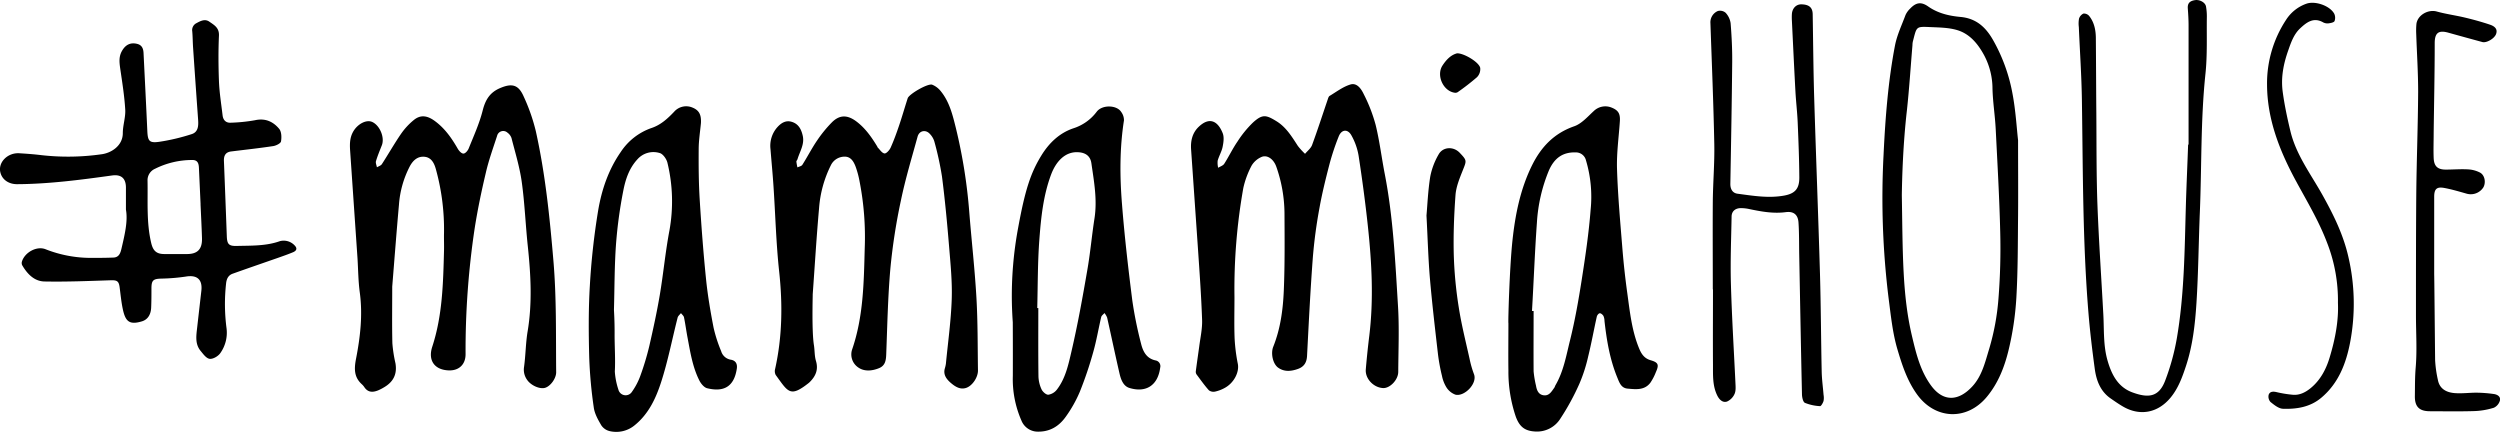 <?xml version="1.0" encoding="UTF-8"?> <svg xmlns="http://www.w3.org/2000/svg" viewBox="0 0 1105.15 190.86"> <g id="Слой_2" data-name="Слой 2"> <g id="logo_black"> <path d="M545.71,131.32c0,6.08-.17,12.17.06,18.24a77.34,77.34,0,0,0,1.43,11.32c.69,3.65-1.71,8.43-5.86,10.64a15.66,15.66,0,0,1-4.16,1.58,3.4,3.4,0,0,1-2.77-.56c-2-2.22-3.69-4.65-5.45-7a2.13,2.13,0,0,1-.34-1.42c.47-3.63,1-7.24,1.5-10.87.5-3.95,1.42-7.92,1.28-11.85-.37-10.65-1.14-21.28-1.86-31.91-1-14.46-2-28.9-3-43.35-.27-3.82.5-7.34,3.35-10.07,4.92-4.7,8.58-2.35,10.62,2.82.7,1.77.35,4.12-.05,6.09s-1.6,4-2.18,6.06a9.65,9.65,0,0,0,.22,3.13c.91-.58,2.15-.94,2.68-1.76,2.05-3.21,3.7-6.69,5.85-9.82a47,47,0,0,1,6.89-8.45c4.19-3.79,5.8-3.37,10.47-.48,4.19,2.6,6.72,6.81,9.35,10.86A29.83,29.83,0,0,0,576.91,68c1.06-1.29,2.56-2.42,3.11-3.9,2.43-6.6,4.59-13.31,6.87-20,.21-.61.42-1.43.89-1.71,3-1.79,5.84-4,9.08-5,3-1,4.94,2,6,4.24a69.1,69.1,0,0,1,5.27,13.63c1.73,7.08,2.61,14.37,4,21.54,3.75,19.26,4.66,38.82,5.86,58.33.61,9.71.18,19.48.12,29.23,0,3.57-3.69,7.34-6.71,7.19-4.22-.21-8-4.18-7.63-8.29q.62-7.34,1.52-14.66c2-16.21,1.13-32.4-.6-48.56-1.11-10.42-2.51-20.81-4.1-31.17a27.65,27.65,0,0,0-3.2-9.05c-1.63-2.92-4.34-2.64-5.59.47a106.72,106.72,0,0,0-4.15,12.52C586,79.19,584.41,85.57,583.27,92a215.67,215.67,0,0,0-2.91,21.76c-1.1,14.52-1.81,29.07-2.57,43.62-.15,2.87-1.34,4.75-4,5.7-3,1.08-6.09,1.4-8.81-.58-2.3-1.68-3.31-6.26-2.12-9.24,3.2-8,4.31-16.45,4.66-24.92.47-11.39.36-22.81.3-34.22a63.25,63.25,0,0,0-3.58-20.32c-1.23-3.59-4.26-5.66-6.9-4.26a9.46,9.46,0,0,0-4,3.58,38.76,38.76,0,0,0-3.72,10A254.63,254.63,0,0,0,545.71,131.32Z"></path> <path d="M359.26,131c-.26,12.89.09,18.77.55,21.63.37,2.29.22,4.68.89,6.91,1.14,3.79-.08,6.66-2.65,9.26a6.77,6.77,0,0,1-.56.51c-8.26,6.52-9.07,4-14.57-3.54a3.66,3.66,0,0,1-.28-2.63c3.19-14.29,3.37-28.63,1.79-43.18-1.35-12.49-1.66-25.09-2.5-37.63-.36-5.49-.9-11-1.33-16.43a12.37,12.37,0,0,1,3.06-9.7c1.68-1.85,3.74-3.17,6.41-2.32,3,.94,4.18,3.39,4.8,6.17.84,3.78-1.32,6.92-2.32,10.3-.12.4-.53.77-.5,1.13a22.25,22.25,0,0,0,.46,2.52c.75-.37,1.8-.54,2.18-1.14,2.22-3.5,4.12-7.22,6.44-10.64a56.24,56.24,0,0,1,6.57-8.09c3.4-3.42,6.81-3.41,10.7-.57,4.07,3,6.84,7,9.39,11.19.08.14.1.34.21.45,1,1,1.87,2.47,3,2.63.78.12,2.2-1.43,2.7-2.53,1.42-3.17,2.62-6.45,3.73-9.75,1.36-4,2.52-8.08,3.82-12.1.59-1.86,9-6.74,10.86-6a9.37,9.37,0,0,1,3.68,2.75c3.92,4.75,5.33,10.62,6.77,16.42a232.52,232.52,0,0,1,5.92,37.18c1,12.61,2.44,25.19,3.16,37.82.62,10.71.52,21.46.68,32.2,0,3-2.46,6.71-5.19,7.64s-5-.61-7-2.35c-1.77-1.59-3.17-3.45-2.5-6.1a14,14,0,0,0,.51-2.18c.92-9.53,2.26-19,2.58-28.59.26-7.79-.54-15.64-1.18-23.44-.85-10.27-1.81-20.55-3.13-30.78A137.54,137.54,0,0,0,413,62.42a8.23,8.23,0,0,0-1.91-3.18c-1.83-2.1-4.72-1.54-5.46,1.16-2.58,9.37-5.4,18.7-7.37,28.21a260.5,260.5,0,0,0-4.63,29.77c-1.14,12.76-1.38,25.61-1.87,38.42-.11,2.61-.48,4.83-3.13,5.93-3.16,1.3-6.65,1.6-9.34-.37a6.93,6.93,0,0,1-2.61-7.84c5-14.51,5.18-29.58,5.58-44.65A128.14,128.14,0,0,0,380,80.29a40.59,40.59,0,0,0-1.81-6.74c-.85-2.17-2.11-4.38-4.92-4.3a6.73,6.73,0,0,0-6,3.85A50.66,50.66,0,0,0,362.08,92c-1.13,12.68-1.89,25.39-2.81,38.09Z"></path> <path d="M173.39,126.7c0,8.72-.13,16.89.06,25a60.09,60.09,0,0,0,1.36,8.86c.81,4.68-.8,8.17-5,10.63a21,21,0,0,1-2.66,1.38c-2.26.91-4.39,1-6-1.29a7.13,7.13,0,0,0-1.11-1.34c-3.57-3.17-3.52-6.88-2.65-11.35,1.88-9.64,3-19.39,1.66-29.29-.67-4.94-.7-10-1-14.95q-1.64-23.93-3.28-47.85c-.19-2.91-.15-5.77,1.45-8.47,1.95-3.28,5.8-5.32,8.4-4.08,3.36,1.6,5.5,6.88,4.18,10.27-.91,2.32-1.88,4.62-2.59,7-.24.81.25,1.82.41,2.74.75-.46,1.77-.74,2.2-1.41,2.89-4.45,5.51-9.08,8.51-13.45A29.45,29.45,0,0,1,183,53c2.91-2.34,5.9-2,9.36.6,4.3,3.19,7.29,7.45,9.91,12,.55,1,1.63,2.24,2.53,2.29s2-1.3,2.4-2.28c2.22-5.54,4.72-11,6.18-16.79,1.19-4.67,3.12-7.92,7.63-9.85,5.19-2.23,8.12-1.66,10.45,3.6a82.21,82.21,0,0,1,5.42,15.48c4.19,18.88,6.14,38.06,7.77,57.32,1.39,16.41,1.05,32.8,1.21,49.2,0,2.73-2.52,6.17-4.9,6.87s-6.34-1.07-8-3.6a7.68,7.68,0,0,1-1.3-5.63c.72-5.19.71-10.49,1.57-15.65,2.12-12.63,1.41-25.21.08-37.84-1-9.43-1.36-19-2.67-28.33-.91-6.55-2.91-13-4.53-19.38a4.88,4.88,0,0,0-1.75-2.34,2.78,2.78,0,0,0-4.61,1.37c-1.77,5.44-3.73,10.84-5,16.4-1.93,8.15-3.65,16.38-4.94,24.66a363.24,363.24,0,0,0-4,55.52c0,4.45-2.88,7.24-7.34,7.12-6.32-.18-9.39-4.35-7.38-10.48,4.52-13.82,4.82-28.13,5.19-42.44.07-2.59-.06-5.17,0-7.75A99.63,99.63,0,0,0,192.74,75c-.68-2.57-1.88-5.31-4.93-5.68s-5.18,1.45-6.67,4.24a43.48,43.48,0,0,0-4.77,16.88C175.27,102.68,174.34,115,173.39,126.7Z"></path> <path d="M55.67,92.65c0-4.07,0-7,0-9.9-.08-4-2.16-5.73-6.14-5.18-13.94,1.94-27.89,3.77-42,3.85-3.71,0-6.55-2-7.34-5.11C-1,71.85,3.32,67.42,8.54,67.75c3.24.2,6.48.43,9.71.83a104.79,104.79,0,0,0,26.66-.39c4.19-.54,9.38-3.68,9.38-9.37,0-3.46,1.28-7,1.07-10.38C55,42.31,54,36.22,53.12,30.13c-.37-2.6-.62-5.05.74-7.51,1.55-2.79,3.75-4,6.82-3.21,2,.51,2.67,2,2.77,3.95.56,11.48,1.16,23,1.67,34.44.2,4.46.8,5.5,5.12,4.91A89.19,89.19,0,0,0,84.71,59.3c3-.93,3.06-3.81,2.86-6.53q-1.14-15.83-2.21-31.65c-.17-2.41-.16-4.83-.37-7.24a3.42,3.42,0,0,1,1.93-3.68c1.82-1,3.72-1.95,5.62-.62,2.1,1.47,4.4,2.66,4.25,6.13-.3,6.72-.25,13.47,0,20.19C97,41,97.81,46,98.4,51c.25,2.11,1.48,3.4,3.69,3.24a72.8,72.8,0,0,0,10.67-1.1c4.52-1,8,.63,10.64,3.8,1.06,1.27,1.14,3.78.82,5.57-.16.89-2.17,1.87-3.45,2.07-6.17.93-12.38,1.6-18.57,2.37-2.5.31-3.3,1.86-3.21,4.2q.66,16.61,1.27,33.21c.13,3.58.86,4.46,4.48,4.36,6.39-.17,12.83.08,19-2.12a6.6,6.6,0,0,1,6.88,2.33c.93,1.31,0,2.1-1,2.54-2.21.93-4.49,1.72-6.76,2.52-6.66,2.33-13.34,4.62-20,7-1.94.69-2.69,2.27-2.91,4.26a82.38,82.38,0,0,0,.2,19.91,15.57,15.57,0,0,1-2.73,10.9c-.92,1.37-3.17,2.71-4.68,2.57s-2.87-2.07-4-3.44c-2.58-3.05-2-6.69-1.6-10.25q.93-8.19,1.87-16.39c.57-5-1.89-7.1-6.77-6.3a85,85,0,0,1-10.93.91c-3.6.11-4.36.73-4.36,4.41,0,2.83,0,5.67-.13,8.49s-1.38,5.19-4.1,6c-5.45,1.63-7.24.11-8.41-5.29-.7-3.24-1-6.58-1.44-9.88-.37-2.65-1.21-3.06-3.82-3-9.81.32-19.63.73-29.43.54-4.51-.1-7.62-3.4-9.84-7.24a2.33,2.33,0,0,1-.06-1.65c1.29-4,6.51-6.91,10.42-5.36A54.65,54.65,0,0,0,39.88,114c3.41,0,6.83,0,10.24-.14,2.6-.08,3.17-2.17,3.62-4.12C55.13,103.75,56.59,97.75,55.67,92.65Zm33-2.35h0q-.37-8.11-.74-16.22c-.09-1.86-.6-3.34-2.83-3.35a36.65,36.65,0,0,0-16.59,3.89,5.5,5.5,0,0,0-3.29,5.21c.19,9.23-.54,18.5,1.63,27.62.79,3.32,2.24,4.8,5.61,4.85s6.5,0,9.75,0c5,.13,7.24-2,7.08-7.06S88.88,95.3,88.65,90.3Z"></path> <path d="M309.86,54.37c-.37,3.9-1,7.8-1,11.7-.05,7.47,0,15,.47,22.42.72,11.64,1.6,23.27,2.78,34.87.73,7.18,1.95,14.33,3.32,21.42a62.89,62.89,0,0,0,3.35,10.42A5.33,5.33,0,0,0,323,159c2.15.34,3.05,1.77,2.71,4-1.25,8.29-6.11,10.34-13.12,8.62-1.34-.33-2.7-2-3.39-3.33-3.05-6-4.06-12.64-5.29-19.17-.56-2.94-.94-5.9-1.54-8.83-.14-.68-.88-1.25-1.34-1.87-.51.65-1.3,1.24-1.48,2-2.43,9.49-4.27,19.16-7.28,28.46-2.31,7.13-5.51,14.1-11.7,19.1a12.71,12.71,0,0,1-11,2.61,6.13,6.13,0,0,1-3.75-2.56c-1.46-2.48-3-5.19-3.35-8a199.62,199.62,0,0,1-2-22.09c-.27-10.49-.36-21,.27-31.48A312.41,312.41,0,0,1,264.43,93c1.56-9.15,4.54-18,10-25.84A26.75,26.75,0,0,1,288,56.59c4.13-1.38,7.14-4.18,10-7.18a7.08,7.08,0,0,1,8.13-1.85C309,48.73,310.05,50.64,309.86,54.37Zm-38.45,82.38,0,.36c.27,4.67.3,8.44.28,10.93,0,5.4.39,10.8.1,16.2a31.74,31.74,0,0,0,1.58,8,3.3,3.3,0,0,0,6,.94,29.51,29.51,0,0,0,3.68-7A119.08,119.08,0,0,0,287,153.09c1.73-7.53,3.38-15.09,4.67-22.7,1.59-9.43,2.47-19,4.24-28.38a72.34,72.34,0,0,0-.85-30c-.38-1.69-2-4-3.44-4.36a9.41,9.41,0,0,0-9.79,2.72c-3.72,4-5.32,8.92-6.29,13.9A199.85,199.85,0,0,0,272.31,108C271.62,117.58,271.68,127.17,271.41,136.75Z"></path> <path d="M447.71,142.47c-.14-2-.31-4.84-.39-8.25a164.12,164.12,0,0,1,2.82-33.84c3-16.34,5.45-23.88,10.15-31.55,3.41-5.57,8-10.06,14.35-12.16a20.76,20.76,0,0,0,10.18-7.29c2.4-3.16,8.82-3,10.79.07a6.11,6.11,0,0,1,1.25,3.76C494.93,65.56,495,78,496,90.35c1.11,14.18,2.76,28.32,4.54,42.43a174.87,174.87,0,0,0,3.84,19c.83,3.42,2.33,6.65,6.41,7.54a2.57,2.57,0,0,1,2.09,3.18c-1,7.77-6.16,11.26-13.61,9-2.71-.82-3.75-3.72-4.36-6.33-1.91-8.24-3.63-16.52-5.49-24.78a7.58,7.58,0,0,0-1.18-2c-.49.59-1.28,1.1-1.44,1.77-1.22,5.17-2.08,10.43-3.54,15.53a165.67,165.67,0,0,1-5.88,17.41,56.51,56.51,0,0,1-6.16,11c-3.1,4.43-7.33,7-13.12,6.69a7.8,7.8,0,0,1-6.58-4.91,45.53,45.53,0,0,1-3.79-19.72C447.75,161.64,447.76,153.86,447.71,142.47Zm10.82-6.29H459c0,10.08-.07,20.15.06,30.22a14.56,14.56,0,0,0,1.37,5.72c.5,1.08,2,2.43,3,2.37a5.93,5.93,0,0,0,3.76-2.24c3.81-4.93,5.09-11,6.45-16.85,2.77-11.87,4.93-23.9,7-35.92,1.34-7.6,2-15.32,3.2-23,1.27-8.22-.23-16.26-1.38-24.31-.47-3.26-2.63-4.66-5.69-4.87-6.15-.44-10.09,4.48-12.09,9.77-3.52,9.35-4.51,19.26-5.24,29.11S458.78,126.19,458.53,136.18Z"></path> <path d="M668.58,106.49c1.23-11.56,3.49-23,8.76-33.58,4-8,9.68-14,18.53-17.08,3.31-1.14,6-4.3,8.74-6.8a7.31,7.31,0,0,1,7.79-1.48c3,1.19,3.89,2.73,3.68,6-.47,7.05-1.48,14.13-1.26,21.16.36,11.71,1.43,23.4,2.37,35.08q.81,10,2.18,19.85c1.15,8.31,2,16.69,5.29,24.55,1,2.39,2.3,4.26,5,5.05,3.46,1,3.81,2,2.32,5.31a23.36,23.36,0,0,1-2.41,4.63c-2.62,3.46-6.49,2.93-10.11,2.61-2.86-.26-3.63-2.74-4.56-5-3.27-8-4.67-16.42-5.62-24.94a5.47,5.47,0,0,0-.46-2.17c-.33-.57-1.1-1.24-1.63-1.2s-1.17.89-1.31,1.5c-1.3,5.83-2.36,11.72-3.79,17.52a68.62,68.62,0,0,1-3.88,12.08A106.35,106.35,0,0,1,689.81,185a12.17,12.17,0,0,1-10.74,5.77c-4.84-.15-7.29-1.94-9-6.58a61.68,61.68,0,0,1-3.26-20.32c-.1-7,0-14,0-21C666.62,142.88,667.3,118.56,668.58,106.49Zm8.65,31,.72,0c0,8.9-.07,17.81,0,26.71a45.27,45.27,0,0,0,1.07,6.35c.35,2.13,1.2,4,3.55,4.21s3.38-1.81,4.56-3.41a8.34,8.34,0,0,0,.4-.91c3.66-6.2,4.83-13.25,6.52-20,2.16-8.69,3.72-17.55,5.11-26.41,1.63-10.42,3.19-20.88,4-31.38a56.49,56.49,0,0,0-2.06-21.75,4.57,4.57,0,0,0-4.56-3.53c-5.7-.16-9.42,2.49-11.84,8a71.12,71.12,0,0,0-5.29,23C678.47,111.41,678,124.46,677.23,137.49Z"></path> <path d="M757.16,127.91c0-12.91-.09-25.82,0-38.73.08-8.49.82-17,.66-25.46-.35-17.82-1.09-35.64-1.71-53.45a5.43,5.43,0,0,1,3.3-5.41,3.78,3.78,0,0,1,3.44.81,8.56,8.56,0,0,1,2.19,4.59c.46,5.72.75,11.47.7,17.2-.17,17.91-.5,35.82-.82,53.73-.05,2.37.95,4.14,3.15,4.44,6.83.91,13.71,2.08,20.62.83,4.88-.89,6.75-3.06,6.72-8.08-.06-8.08-.38-16.16-.72-24.23-.2-4.57-.74-9.13-1-13.7-.57-10.47-1.06-21-1.57-31.43a25.22,25.22,0,0,1,0-2.75c.15-2.6,1.89-4.39,4.2-4.35,3.44.07,5,1.43,5,4.51.21,12.24.29,24.49.66,36.74.79,26,1.81,51.94,2.56,77.92.42,14.4.45,28.82.76,43.23.07,3.41.55,6.8.82,10.21a7.55,7.55,0,0,1,0,2.72c-.27.88-1.09,2.33-1.55,2.29a20.52,20.52,0,0,1-6.68-1.45c-.85-.39-1.28-2.44-1.31-3.74-.46-20.66-.83-41.32-1.22-62-.08-4.65,0-9.32-.32-14-.23-3.43-2.12-5-5.53-4.58-5.74.77-11.25-.3-16.78-1.47A18.49,18.49,0,0,0,769.6,92c-2.42,0-4.09,1.33-4.13,3.7-.18,9.83-.58,19.67-.31,29.49.4,14.64,1.31,29.27,2,43.92.07,1.65.27,3.49-.34,4.93a6.65,6.65,0,0,1-3.37,3.47c-1.87.62-3.37-.77-4.29-2.61-2.18-4.37-1.89-9.08-1.92-13.72-.08-11.09,0-22.17,0-33.25Z"></path> <path d="M892.11,62c0,12.56.09,22.88,0,33.2-.12,12.16-.06,24.33-.76,36.46a131.08,131.08,0,0,1-3.45,23.15c-1.79,7.38-4.54,14.51-9.58,20.6-8.88,10.71-22.79,10-30.77-.92-4.38-6-6.65-12.91-8.74-19.94-2.17-7.32-2.91-14.83-3.89-22.34a361.09,361.09,0,0,1-2.27-63.81c.77-16.2,2-32.43,5.07-48.39.9-4.58,3-8.95,4.63-13.36a9.12,9.12,0,0,1,2-2.8c2.56-2.71,4.81-3.23,8-1,4.36,3.06,9.33,4.18,14.32,4.64,6.87.63,11.05,4.45,14.26,10a75.25,75.25,0,0,1,8.73,24C891.06,48.89,891.49,56.59,892.11,62ZM840.72,86.28c.43,25.79.21,44.12,4.46,62.15,1.82,7.73,3.66,15.38,8.39,21.9,5.44,7.5,12.27,7.1,18.38.42,4.23-4.63,5.6-10.69,7.41-16.61a105.44,105.44,0,0,0,4.09-22.26,281.85,281.85,0,0,0,.77-29.21c-.36-15.23-1.24-30.45-2-45.67-.31-6-1.27-11.86-1.42-17.81a31.68,31.68,0,0,0-3.59-14.57c-2.73-5.1-6.36-9.62-12-11.31-3.81-1.14-8-1.16-12-1.34-6.37-.28-5.88-.26-7.65,6.53a9.17,9.17,0,0,0-.14,1.49c-.81,9.63-1.42,19.28-2.46,28.88C841.24,63.8,840.83,78.76,840.72,86.28Z"></path> <path d="M967.48,63.94q0-26.37,0-52.74c0-2.49-.16-5-.34-7.48S968.25.39,970.31.06s4.56,1,4.88,2.82a24.82,24.82,0,0,1,.37,4.47c-.13,8.41.26,16.88-.61,25.2-2.15,20.34-1.64,40.76-2.48,61.13-.56,13.4-.65,26.82-1.5,40.2-.61,9.45-1.66,18.93-4.67,28-1.61,4.88-3.36,9.7-6.7,13.8-5.57,6.83-13.58,8.45-21.17,4-1.86-1.08-3.64-2.33-5.41-3.55-4.52-3.14-6.29-7.88-7-13-1.13-8.33-2.14-16.68-2.82-25.06-2.56-31.33-2.4-62.74-2.88-94.14-.17-10.65-.9-21.3-1.35-31.95a12.48,12.48,0,0,1,.08-3.72A3.7,3.7,0,0,1,921,6a3,3,0,0,1,2.49,1c2.24,2.76,2.93,6.1,3,9.57.1,11.25.12,22.5.22,33.75.1,13.16,0,26.34.46,39.49.61,16.48,1.76,32.93,2.64,49.4.36,6.81-.06,13.67,1.9,20.34,1.8,6.16,4.61,11.61,11,13.93,6.92,2.53,11.64,2.16,14.44-5.25a101,101,0,0,0,5.13-18.61c3.33-19.35,3.44-38.95,4-58.51.26-9.08.69-18.15,1-27.22Z"></path> <path d="M1076.47,159.23a52.19,52.19,0,0,0,1.21,8.65c.62,3.43,3,5.52,7.36,5.89,3.29.28,6.64-.21,10-.18a58.88,58.88,0,0,1,7.38.59c1.58.22,3.15,1.15,2.68,2.93a5,5,0,0,1-2.65,3.13,32.77,32.77,0,0,1-8.56,1.48c-6.57.21-13.16.09-19.74.07-4.67,0-6.71-2-6.63-6.74.06-4.19,0-8.35.36-12.57.65-7.68.12-15.46.12-23.2,0-17.82,0-35.64.14-53.46.15-15.08.74-30.15.83-45.22,0-8.49-.56-17-.85-25.47a32,32,0,0,1,.08-4.49c.45-3.95,5.2-6.62,9-5.55,4.14,1.15,8.44,1.71,12.62,2.72,3.69.89,7.36,1.9,11,3.13,1.72.59,3.46,1.76,2.59,4.11-.76,2.07-4.25,4-6,3.55q-7.56-2.05-15.12-4.16c-4.42-1.23-6,.19-6,4.68,0,13.25-.3,26.49-.46,39.73,0,3.66-.15,7.33,0,11s1.77,5.12,5.36,5.12c3.24,0,6.5-.28,9.73-.1a12.92,12.92,0,0,1,5.45,1.45c2.1,1.19,2.59,4.38,1.46,6.45a6.61,6.61,0,0,1-7.33,2.87c-3.33-.94-6.67-1.95-10.07-2.57s-4.38.66-4.37,4c0,11.41,0,22.81,0,34.22C1076.11,121.26,1076.33,146.58,1076.47,159.23Z"></path> <path d="M1033.51,133.93a70.1,70.1,0,0,0-4.83-26.7c-3.68-9.71-9-18.47-13.89-27.52-7.12-13.23-12.56-27-12.62-42.32a51.08,51.08,0,0,1,8.37-28.56,17.68,17.68,0,0,1,9-7.18c3.83-1.38,10.35.82,12.33,4.41a4.21,4.21,0,0,1,.14,3.25c-.25.6-1.64.88-2.55,1a4.11,4.11,0,0,1-2.43-.39c-4.28-2.47-7.35-.06-10.2,2.59s-4.09,6.33-5.37,10c-2.05,5.83-3.19,11.8-2.39,17.89.77,5.82,2,11.6,3.37,17.33,2.47,10.56,9,19.12,14.18,28.37,4.85,8.69,9.25,17.52,11.5,27.44a91.36,91.36,0,0,1,.81,37.64c-1.78,9.37-5.13,18.28-12.87,24.72-4.9,4.08-10.81,5-16.84,4.8-1.9-.06-3.89-1.69-5.52-3a3.52,3.52,0,0,1-.81-3.2c.55-1.49,2-1.53,3.62-1.13a50.94,50.94,0,0,0,6.85,1.12c3.1.34,5.71-1,8-2.84,4.36-3.54,6.9-8.37,8.46-13.55C1032.29,150,1033.85,141.75,1033.51,133.93Z"></path> <path d="M630.59,95.27c.42-4.65.67-11,1.67-17.23a31.2,31.2,0,0,1,3.66-9.71c1.88-3.49,6.6-3.7,9.35-.8,3.26,3.43,3.08,3.46,1.37,7.75-1.4,3.53-2.94,7.22-3.22,10.93-.66,9-1,18-.75,26.92A180.87,180.87,0,0,0,644.88,136c1.19,7.61,3.1,15.12,4.77,22.66a44.22,44.22,0,0,0,1.92,6.7c1.68,4.19-4.3,10.14-8.23,9.09a8,8,0,0,1-3.89-3.15,15.42,15.42,0,0,1-2-5.09,82.6,82.6,0,0,1-1.74-9.32c-1.3-11.32-2.64-22.65-3.62-34C631.37,114.25,631.14,105.59,630.59,95.27Z"></path> <path d="M644.12,23.57c3-.08,9.63,3.85,10.22,6.41a5.1,5.1,0,0,1-1.42,4.14,101.85,101.85,0,0,1-8.61,6.67,2.11,2.11,0,0,1-1.44.17c-5-.87-8-7.72-5.2-12C639.31,26.45,641.34,24.28,644.12,23.57Z"></path> </g> </g> </svg> 